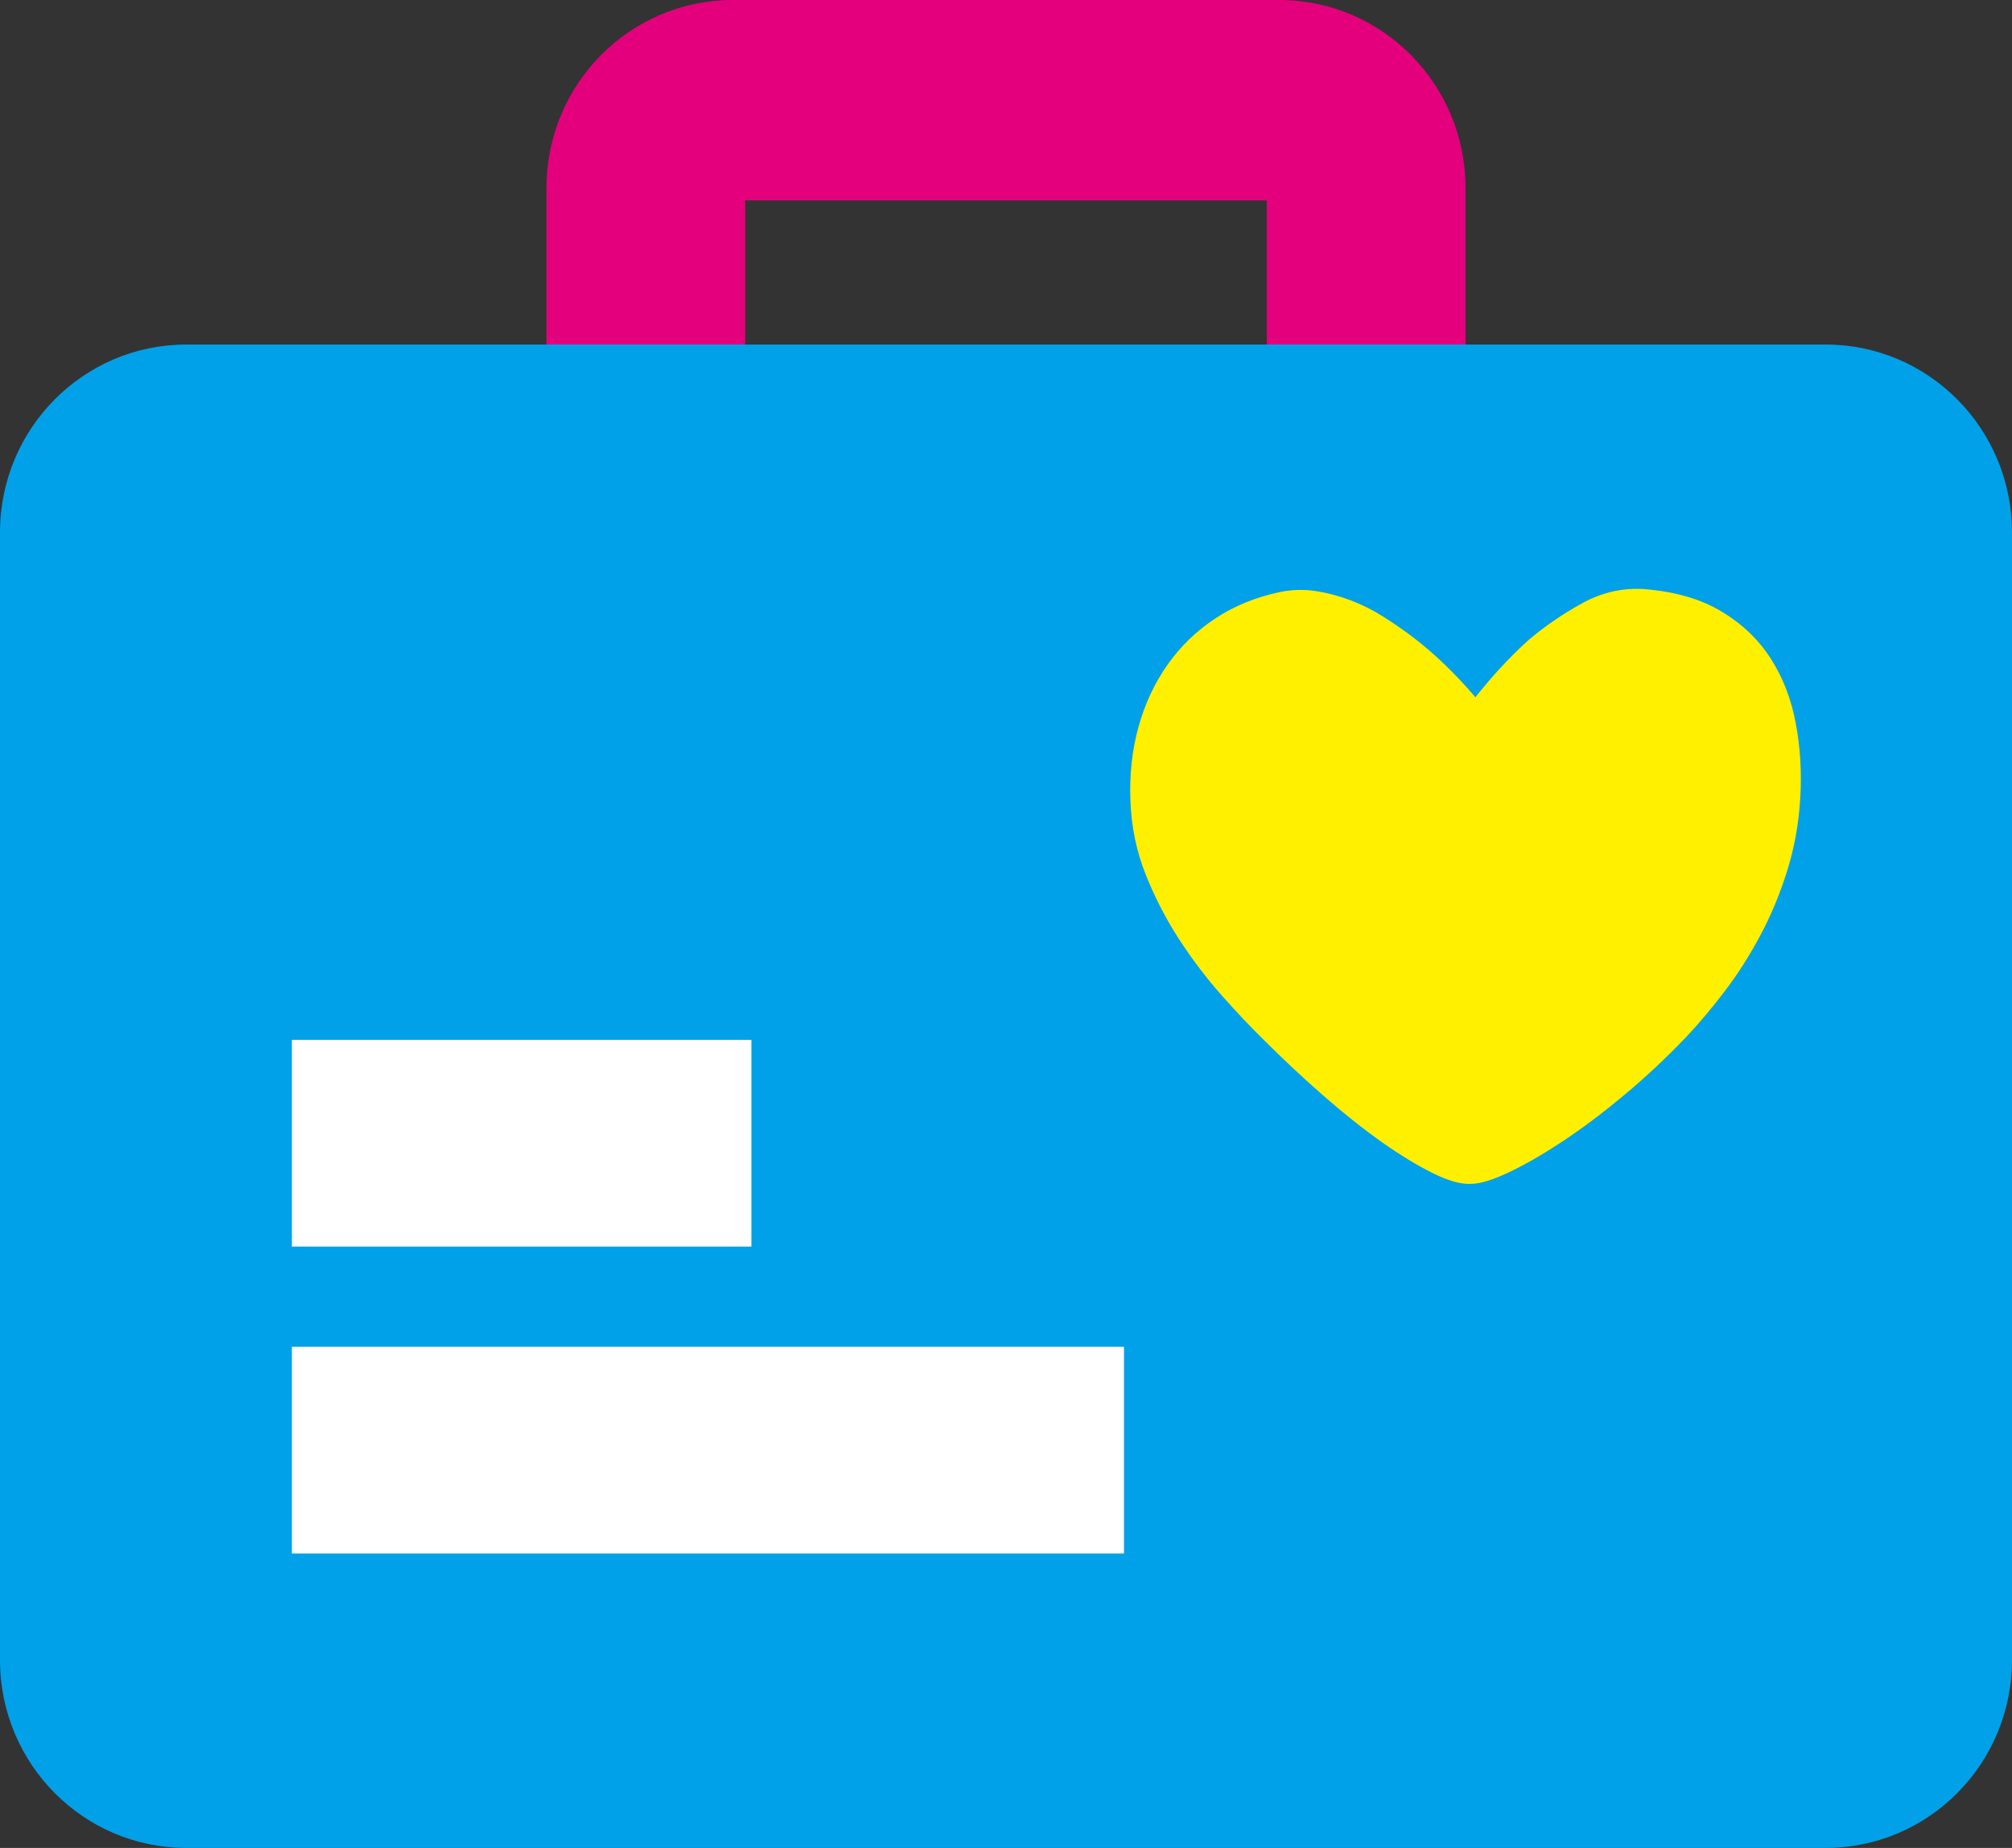 <svg xmlns="http://www.w3.org/2000/svg" xmlns:xlink="http://www.w3.org/1999/xlink" fill="none" version="1.1" width="49" height="45" viewBox="0 0 49 45"><rect x="0" y="0" width="49" height="45" fill="#333333" stroke="none"/><g><g><path d="M13.309,12.203L13.309,4.576C13.309,2.049,15.34,0,17.846,0L31.154,0C33.66,0,35.691,2.049,35.691,4.576L35.691,12.203C35.691,14.731,33.66,16.78,31.154,16.78L17.846,16.78C15.34,16.78,13.309,14.731,13.309,12.203ZM30.852,11.898L18.148,11.898L18.148,4.881L30.852,4.881L30.852,11.898Z" fill-rule="evenodd" fill="#E4007D" fill-opacity="1" style="mix-blend-mode:passthrough"/></g><g><path d="M0,40.424L0,12.966C0,10.439,2.031,8.39,4.537,8.39L44.463,8.39C46.969,8.39,49,10.439,49,12.966L49,40.424C49,42.951,46.969,45,44.463,45L4.537,45C2.031,45,0,42.951,0,40.424Z" fill="#00A1E8" fill-opacity="1" style="mix-blend-mode:passthrough"/></g><g><rect x="7.108" y="32.797" width="20.265" height="5.034" rx="0" fill="#FFFFFF" fill-opacity="1"/></g><g><rect x="7.108" y="25.322" width="11.191" height="5.034" rx="0" fill="#FFFFFF" fill-opacity="1"/></g><g><path d="M35.932,16.979Q36.531,16.219,37.202,15.607Q37.783,15.106,38.518,14.698Q39.253,14.29,40.051,14.346Q41.177,14.438,41.93,14.893Q42.683,15.347,43.128,16.043Q43.572,16.738,43.735,17.619Q43.899,18.5,43.844,19.427Q43.79,20.354,43.527,21.198Q43.264,22.042,42.873,22.774Q42.483,23.507,42.011,24.128Q41.54,24.749,41.068,25.25Q40.342,26.01,39.552,26.669Q38.763,27.327,38.046,27.8Q37.329,28.273,36.74,28.551Q36.15,28.829,35.823,28.829Q35.46,28.848,34.898,28.57Q34.335,28.292,33.663,27.819Q32.992,27.346,32.248,26.697Q31.504,26.048,30.778,25.324Q30.306,24.861,29.762,24.249Q29.217,23.637,28.736,22.904Q28.255,22.172,27.911,21.319Q27.566,20.466,27.53,19.501Q27.493,18.537,27.729,17.693Q27.965,16.849,28.437,16.182Q28.909,15.514,29.598,15.06Q30.288,14.605,31.159,14.42Q31.595,14.327,32.03,14.392Q32.466,14.457,32.883,14.615Q33.301,14.772,33.682,15.013Q34.063,15.254,34.408,15.514Q35.206,16.126,35.932,16.979Z" fill="#FFF000" fill-opacity="1" style="mix-blend-mode:passthrough"/></g></g></svg>